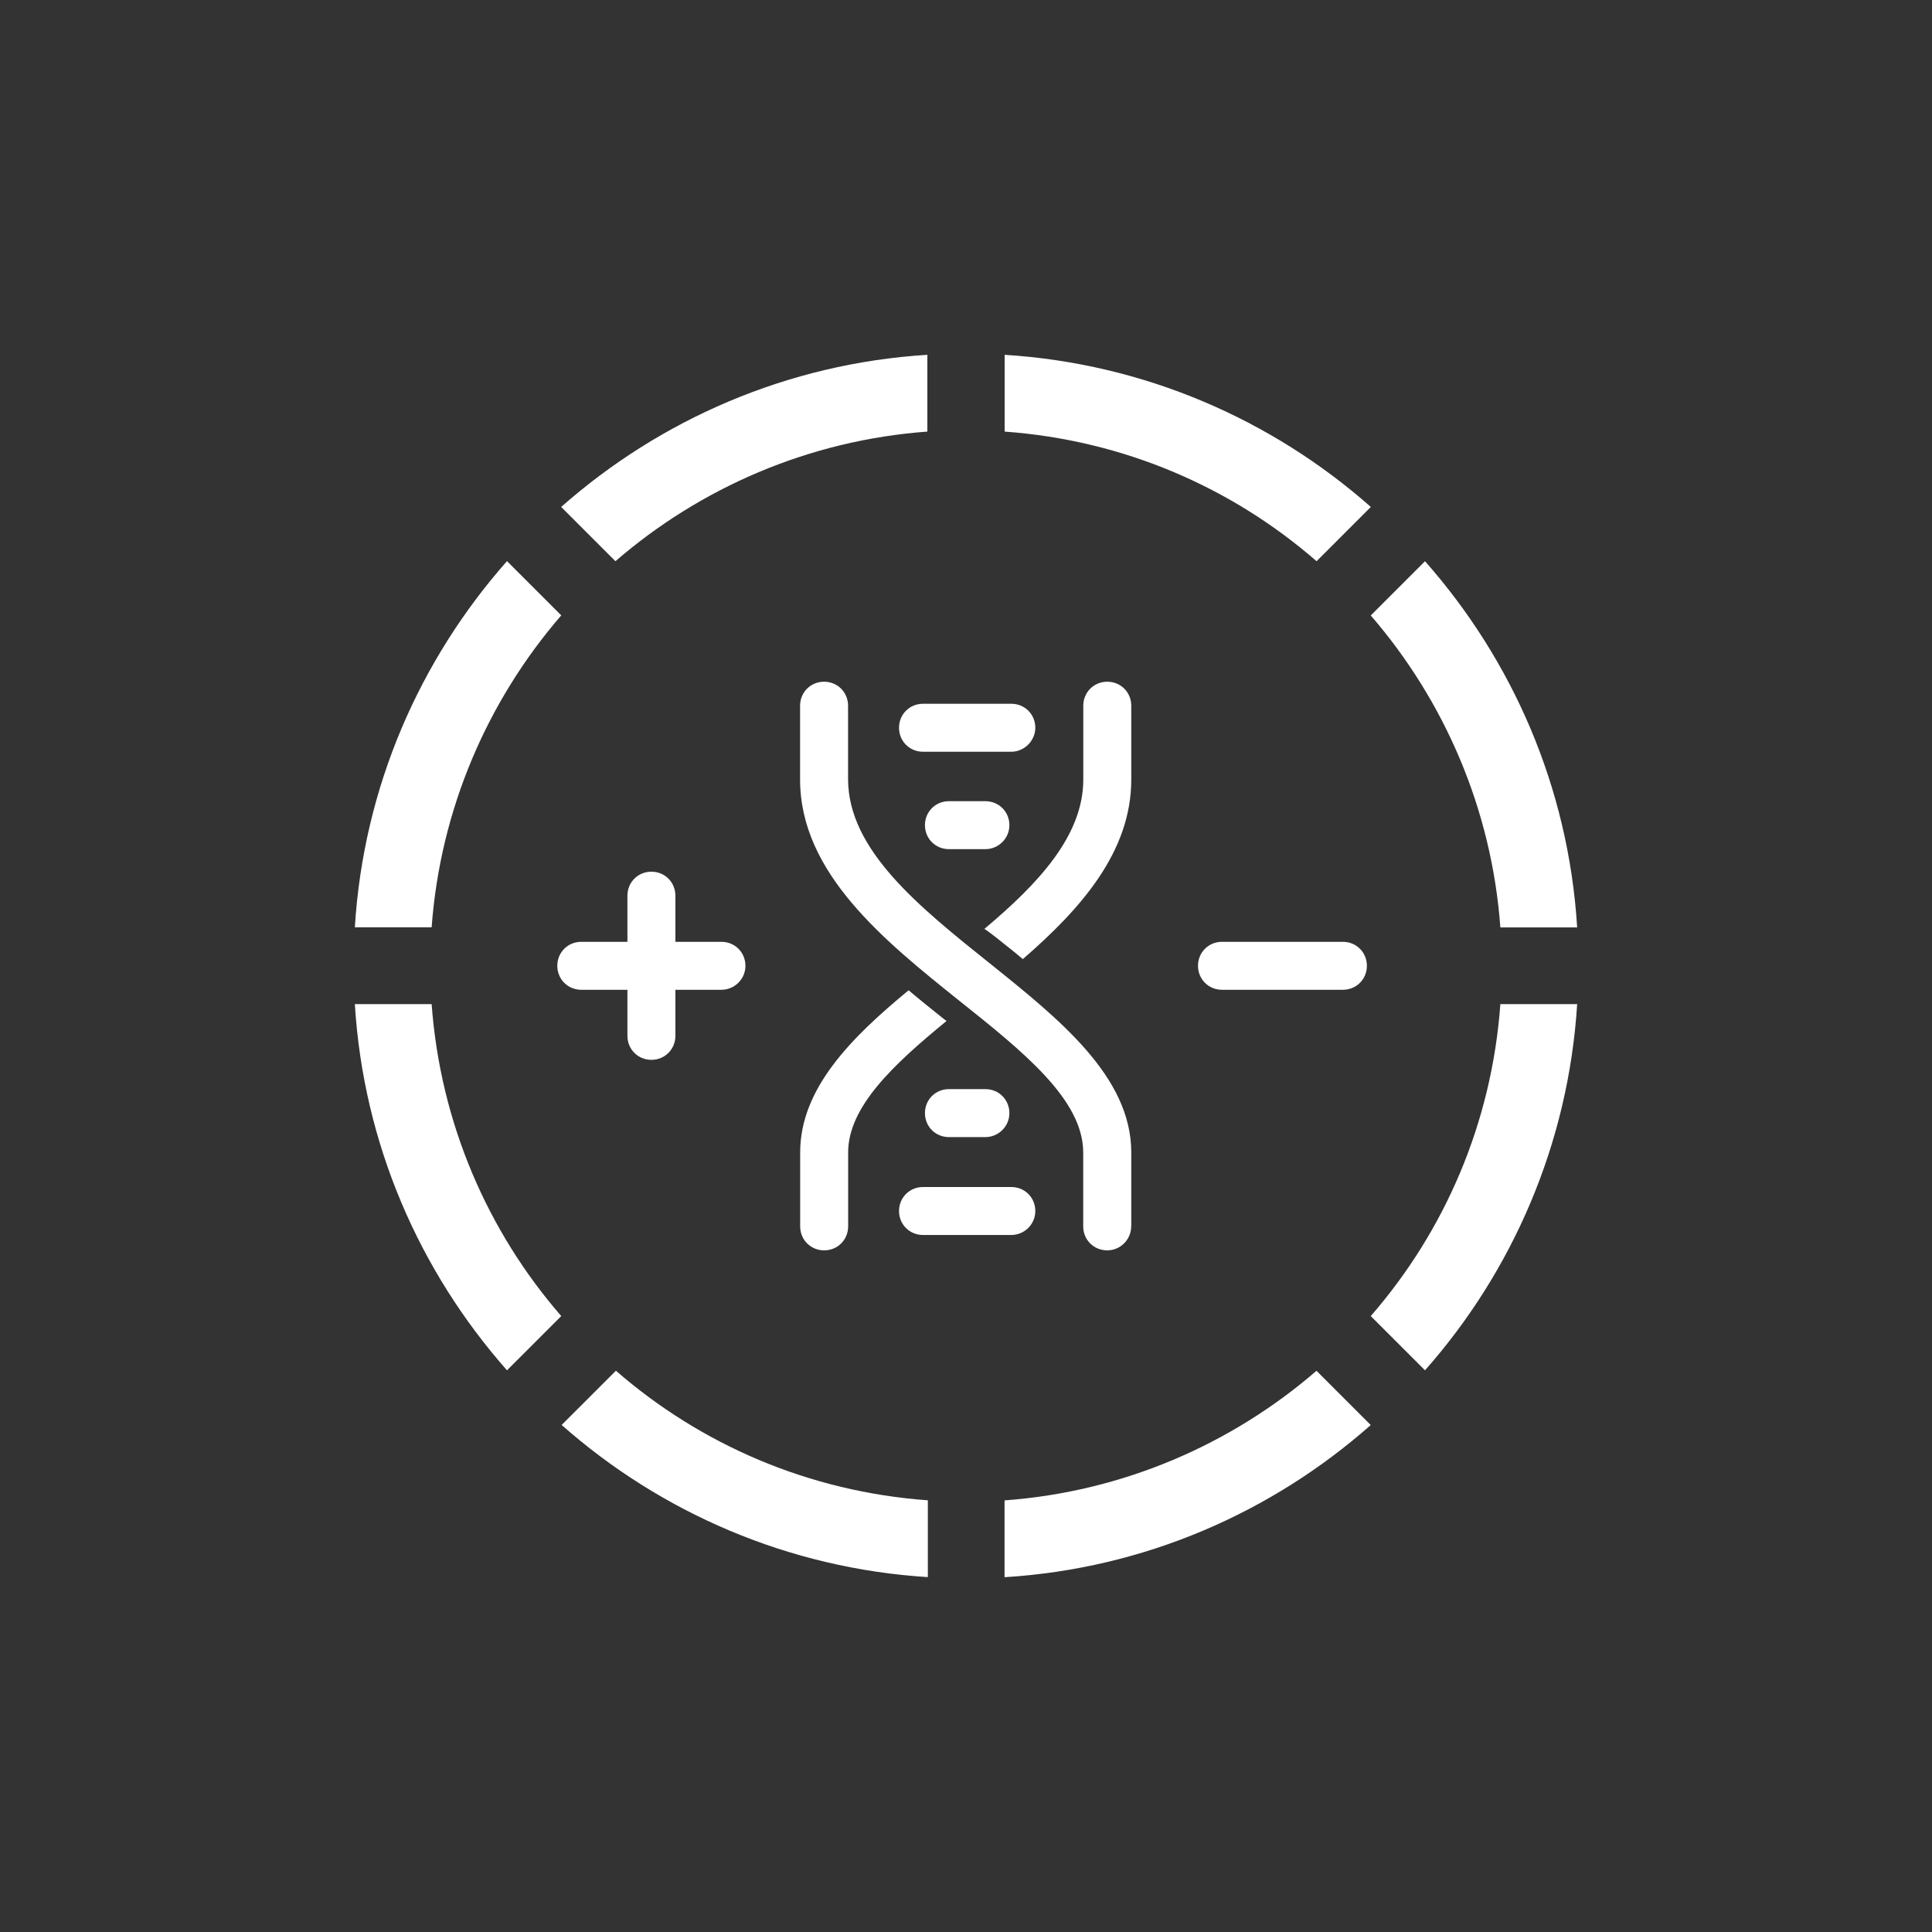 <?xml version="1.0" encoding="UTF-8"?> <svg xmlns="http://www.w3.org/2000/svg" width="120" height="120" viewBox="0 0 120 120" fill="none"><rect x="0" y="0" width="120" height="120" fill="#333333" stroke="none"/><path d="M22.04 57.597C22.575 48.892 26.065 40.998 31.49 34.852L34.86 38.222C30.3 43.498 27.35 50.233 26.81 57.597H22.04ZM62.4 22.038V26.807C69.79 27.342 76.5 30.267 81.775 34.858L85.145 31.488C79.005 26.062 71.075 22.578 62.4 22.038ZM26.81 62.367H22.04C22.575 71.073 26.065 78.968 31.49 85.112L34.86 81.743C30.3 76.498 27.35 69.763 26.81 62.367ZM93.19 62.367C92.655 69.757 89.73 76.468 85.14 81.743L88.51 85.112C93.935 78.972 97.42 71.043 97.96 62.367H93.19ZM57.63 93.187C50.24 92.652 43.53 89.728 38.255 85.138L34.885 88.507C41.025 93.933 48.955 97.418 57.63 97.957V93.187ZM38.225 34.858C43.5 30.297 50.235 27.347 57.6 26.807V22.038C48.925 22.573 41 26.062 34.855 31.488L38.225 34.858ZM85.14 38.227C89.7 43.502 92.65 50.237 93.19 57.602H97.96C97.425 48.898 93.935 41.002 88.51 34.858L85.14 38.227ZM81.77 85.142C76.495 89.703 69.76 92.652 62.395 93.192V97.963C71.1 97.427 78.995 93.938 85.14 88.513L81.77 85.142ZM41.95 64.338V55.633C41.95 54.797 41.295 54.142 40.46 54.142C39.625 54.142 38.97 54.797 38.97 55.633V64.338C38.97 65.172 39.625 65.828 40.46 65.828C41.295 65.828 41.95 65.172 41.95 64.338ZM46.3 59.987C46.3 59.153 45.645 58.498 44.81 58.498H36.105C35.27 58.498 34.615 59.153 34.615 59.987C34.615 60.822 35.27 61.477 36.105 61.477H44.81C45.615 61.477 46.3 60.822 46.3 59.987ZM84.9 59.987C84.9 59.153 84.245 58.498 83.41 58.498H75.9C75.065 58.498 74.41 59.153 74.41 59.987C74.41 60.822 75.065 61.477 75.9 61.477H83.41C84.245 61.477 84.9 60.822 84.9 59.987ZM58.67 63.328C57.925 62.733 57.18 62.138 56.435 61.508C52.86 64.457 49.7 67.618 49.7 71.582V76.172C49.7 77.007 50.355 77.662 51.19 77.662C52.025 77.662 52.68 77.007 52.68 76.172V71.582C52.68 68.752 55.48 66.127 58.79 63.417C58.76 63.387 58.73 63.358 58.67 63.328ZM62.395 58.648C62.78 58.947 63.14 59.242 63.53 59.572C67.105 56.472 70.265 52.927 70.265 48.422V43.833C70.265 42.998 69.61 42.343 68.775 42.343C67.94 42.343 67.285 42.998 67.285 43.833V48.422C67.285 51.907 64.485 54.892 61.145 57.692C61.59 57.992 61.98 58.318 62.395 58.648ZM70.265 76.172V71.582C70.265 66.873 65.795 63.297 61.44 59.807C57.12 56.347 52.675 52.803 52.675 48.392V43.833C52.675 42.998 52.02 42.343 51.185 42.343C50.35 42.343 49.695 42.998 49.695 43.833V48.422C49.695 54.232 54.94 58.438 59.59 62.163C63.555 65.323 67.28 68.302 67.28 71.582V76.172C67.28 77.007 67.935 77.662 68.77 77.662C69.605 77.662 70.26 76.977 70.26 76.172H70.265ZM64.305 45.203C64.305 44.367 63.65 43.712 62.815 43.712H57.33C56.495 43.712 55.84 44.367 55.84 45.203C55.84 46.038 56.495 46.692 57.33 46.692H62.815C63.62 46.692 64.305 46.008 64.305 45.203ZM62.695 51.252C62.695 50.417 62.04 49.763 61.205 49.763H58.94C58.105 49.763 57.45 50.417 57.45 51.252C57.45 52.087 58.105 52.742 58.94 52.742H61.205C62.01 52.742 62.695 52.087 62.695 51.252ZM62.695 69.138C62.695 68.302 62.04 67.647 61.205 67.647H58.94C58.105 67.647 57.45 68.302 57.45 69.138C57.45 69.972 58.105 70.627 58.94 70.627H61.205C62.01 70.627 62.695 69.972 62.695 69.138ZM64.305 75.218C64.305 74.382 63.65 73.728 62.815 73.728H57.33C56.495 73.728 55.84 74.382 55.84 75.218C55.84 76.052 56.495 76.707 57.33 76.707H62.815C63.62 76.707 64.305 76.052 64.305 75.218Z" fill="white"></path></svg> 